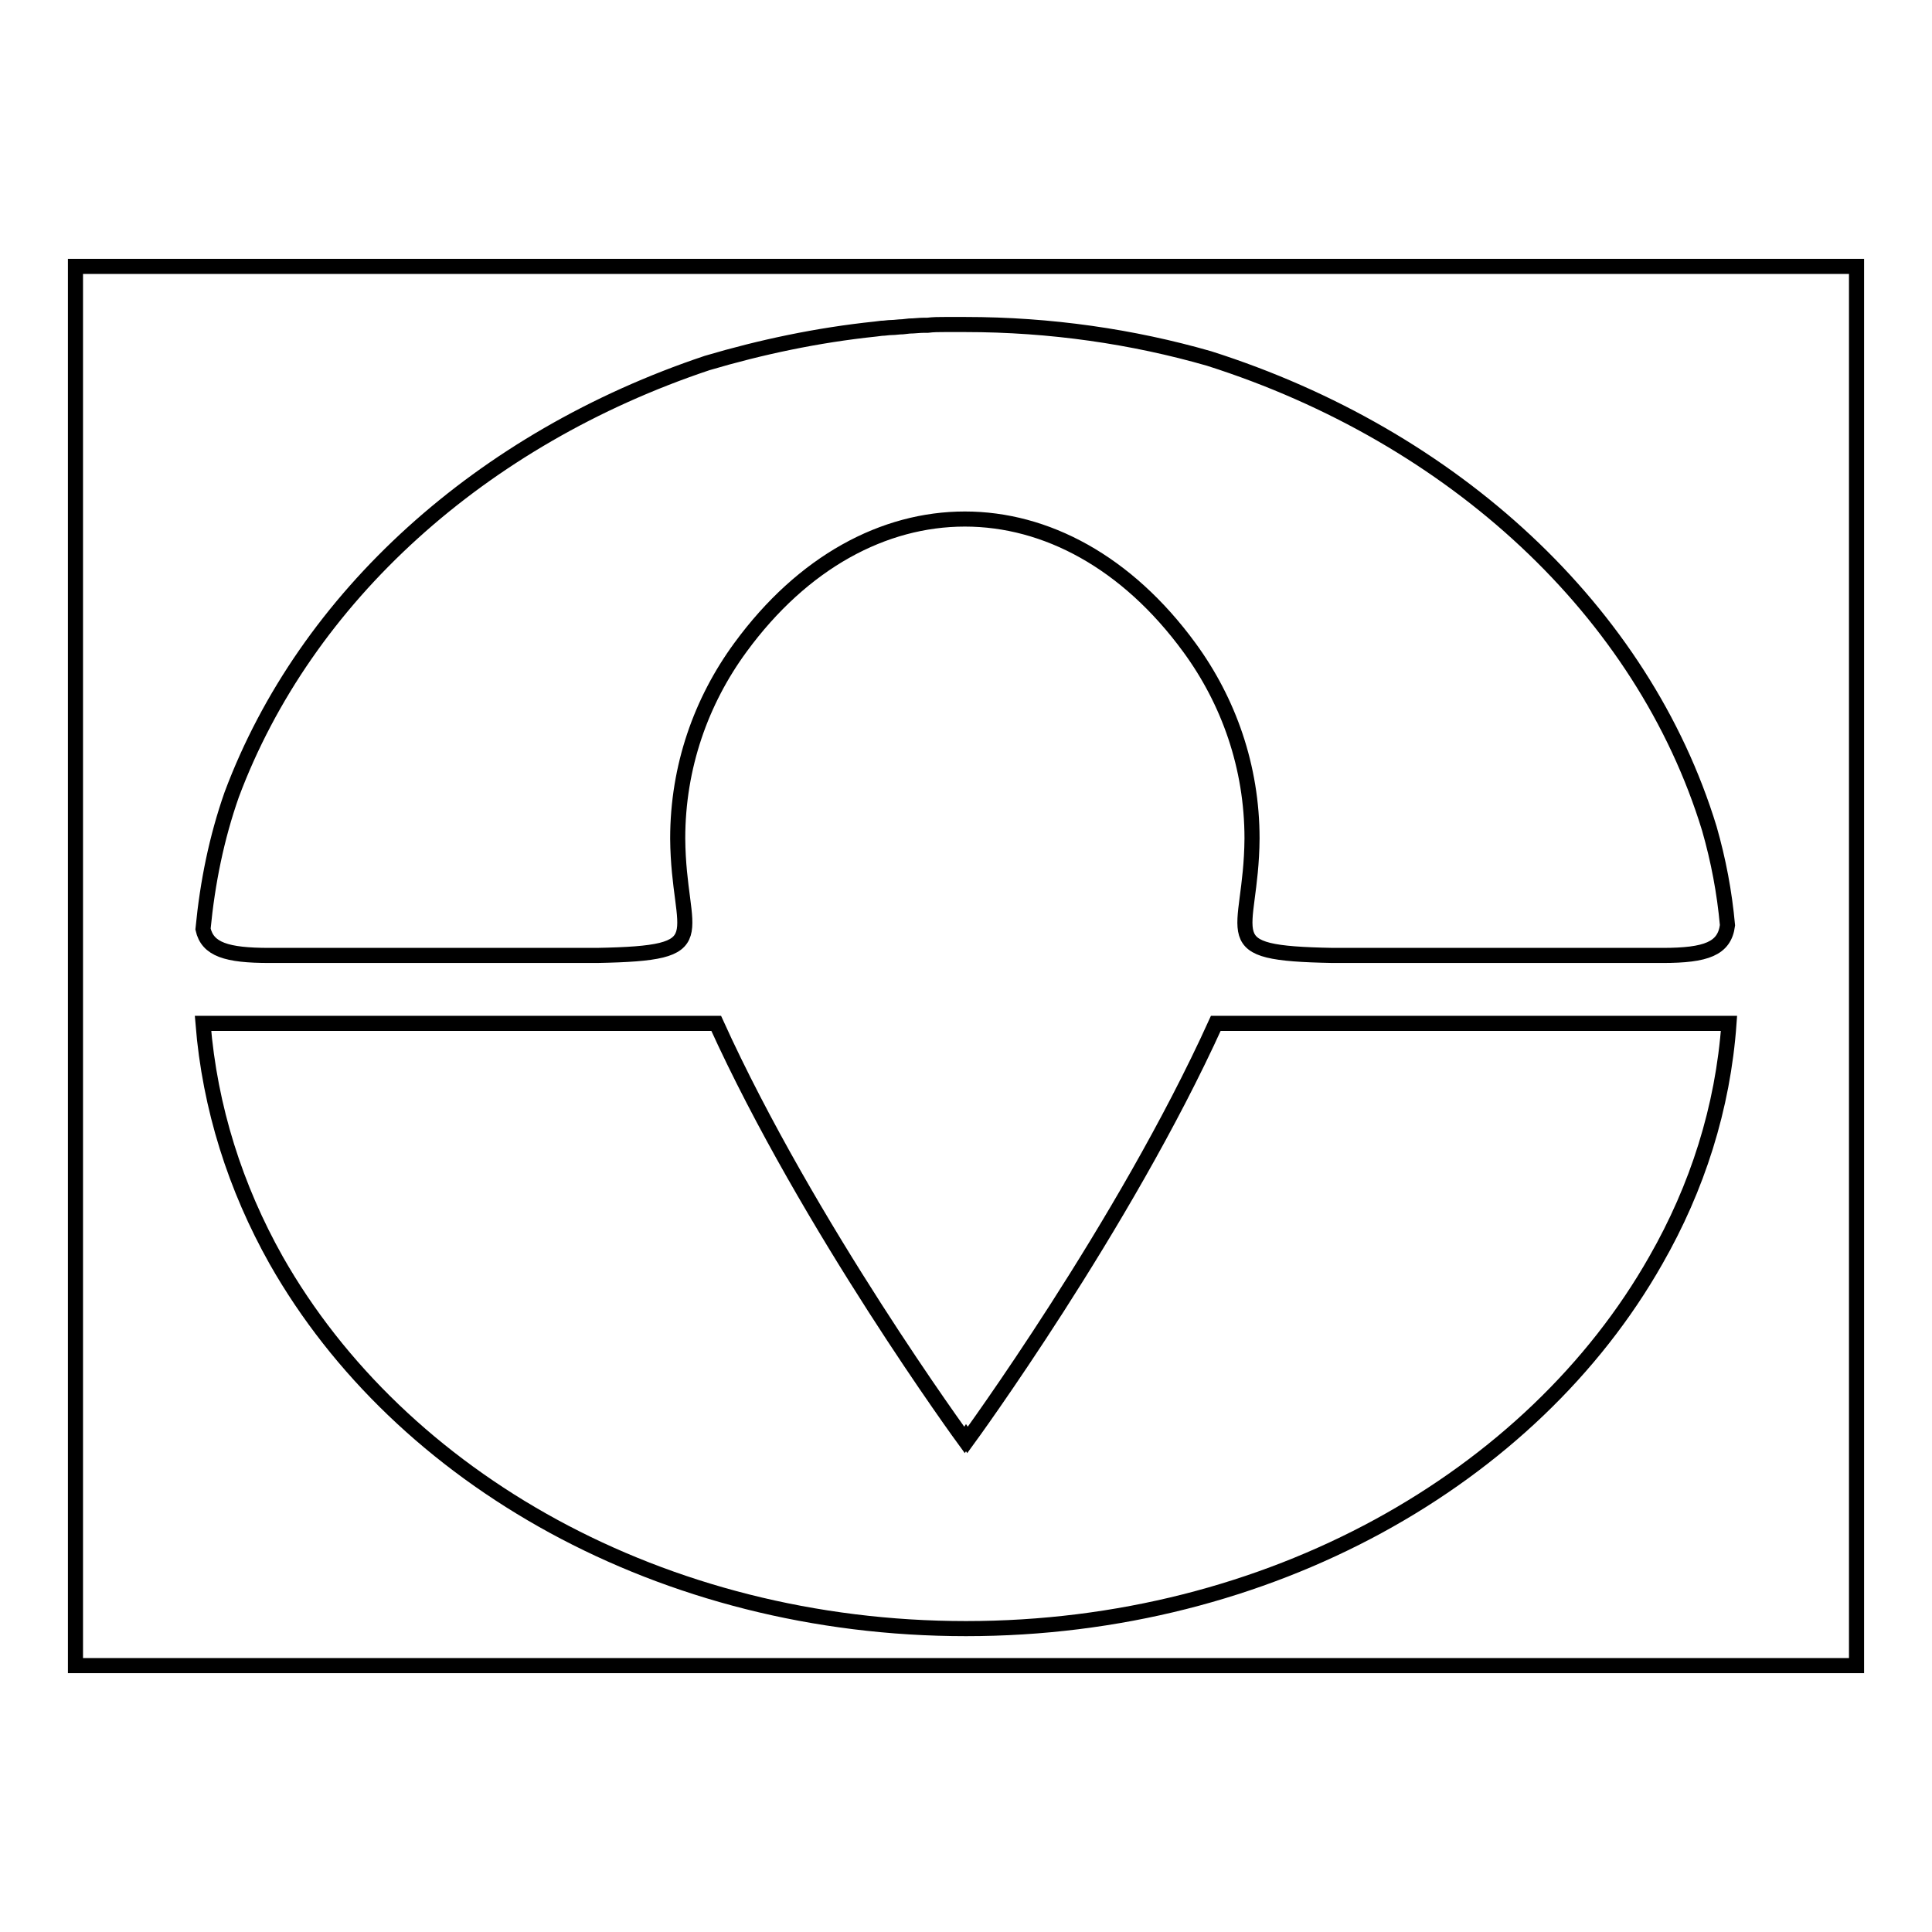<?xml version="1.0" encoding="utf-8"?>
<!-- Svg Vector Icons : http://www.onlinewebfonts.com/icon -->
<!DOCTYPE svg PUBLIC "-//W3C//DTD SVG 1.1//EN" "http://www.w3.org/Graphics/SVG/1.1/DTD/svg11.dtd">
<svg version="1.1" xmlns="http://www.w3.org/2000/svg" xmlns:xlink="http://www.w3.org/1999/xlink" x="0px" y="0px" viewBox="0 0 256 256" enable-background="new 0 0 256 256" xml:space="preserve">
<g> <path stroke-width="2" fill-opacity="0" stroke="#000000"  d="M10,35.3h236v185.4H10V35.3z M26.9,135.6c0.9,11.2,4.3,21.8,9.7,31.4c16.4,28.9,51.1,48.8,91.4,48.8h0 c40.2,0,75-19.9,91.4-48.8c5.5-9.6,8.9-20.2,9.7-31.4h-68c-12.2,26.9-32.9,55.2-32.9,55.2l-0.2-0.3v0l0,0l0,0v0l-0.2,0.3 c0,0-20.7-28.3-32.9-55.2H26.9z M93.7,48.1c-29.9,10-53.2,31-63,57.2c-2,5.7-3.2,11.6-3.8,17.8c0.6,2.7,3.1,3.5,8.8,3.5h43.4 c16.2-0.3,10.8-2.3,10.7-15.5c0-9.5,3.1-18.2,8.3-25.3c16.6-22.7,42.9-22.7,59.5,0c5.2,7.1,8.3,15.8,8.3,25.3 c-0.1,13.2-5.5,15.2,10.7,15.5H220h0.1l0.2,0h0c5.8,0,8.2-0.9,8.6-4c-0.4-4.4-1.2-8.6-2.4-12.8c-8.8-28.8-33.9-52-66.3-62.3 c-10.1-2.9-21-4.5-32.3-4.5h0c-0.8,0-1.6,0-2.5,0l-0.2,0c-0.8,0-1.5,0-2.3,0.1l-0.5,0c-0.6,0-1.3,0.1-1.9,0.1l-0.9,0.1 c-0.5,0-1,0.1-1.5,0.1c-0.4,0-0.9,0.1-1.3,0.1l-0.8,0.1C108.3,44.4,100.8,46,93.7,48.1z"/></g>
</svg>